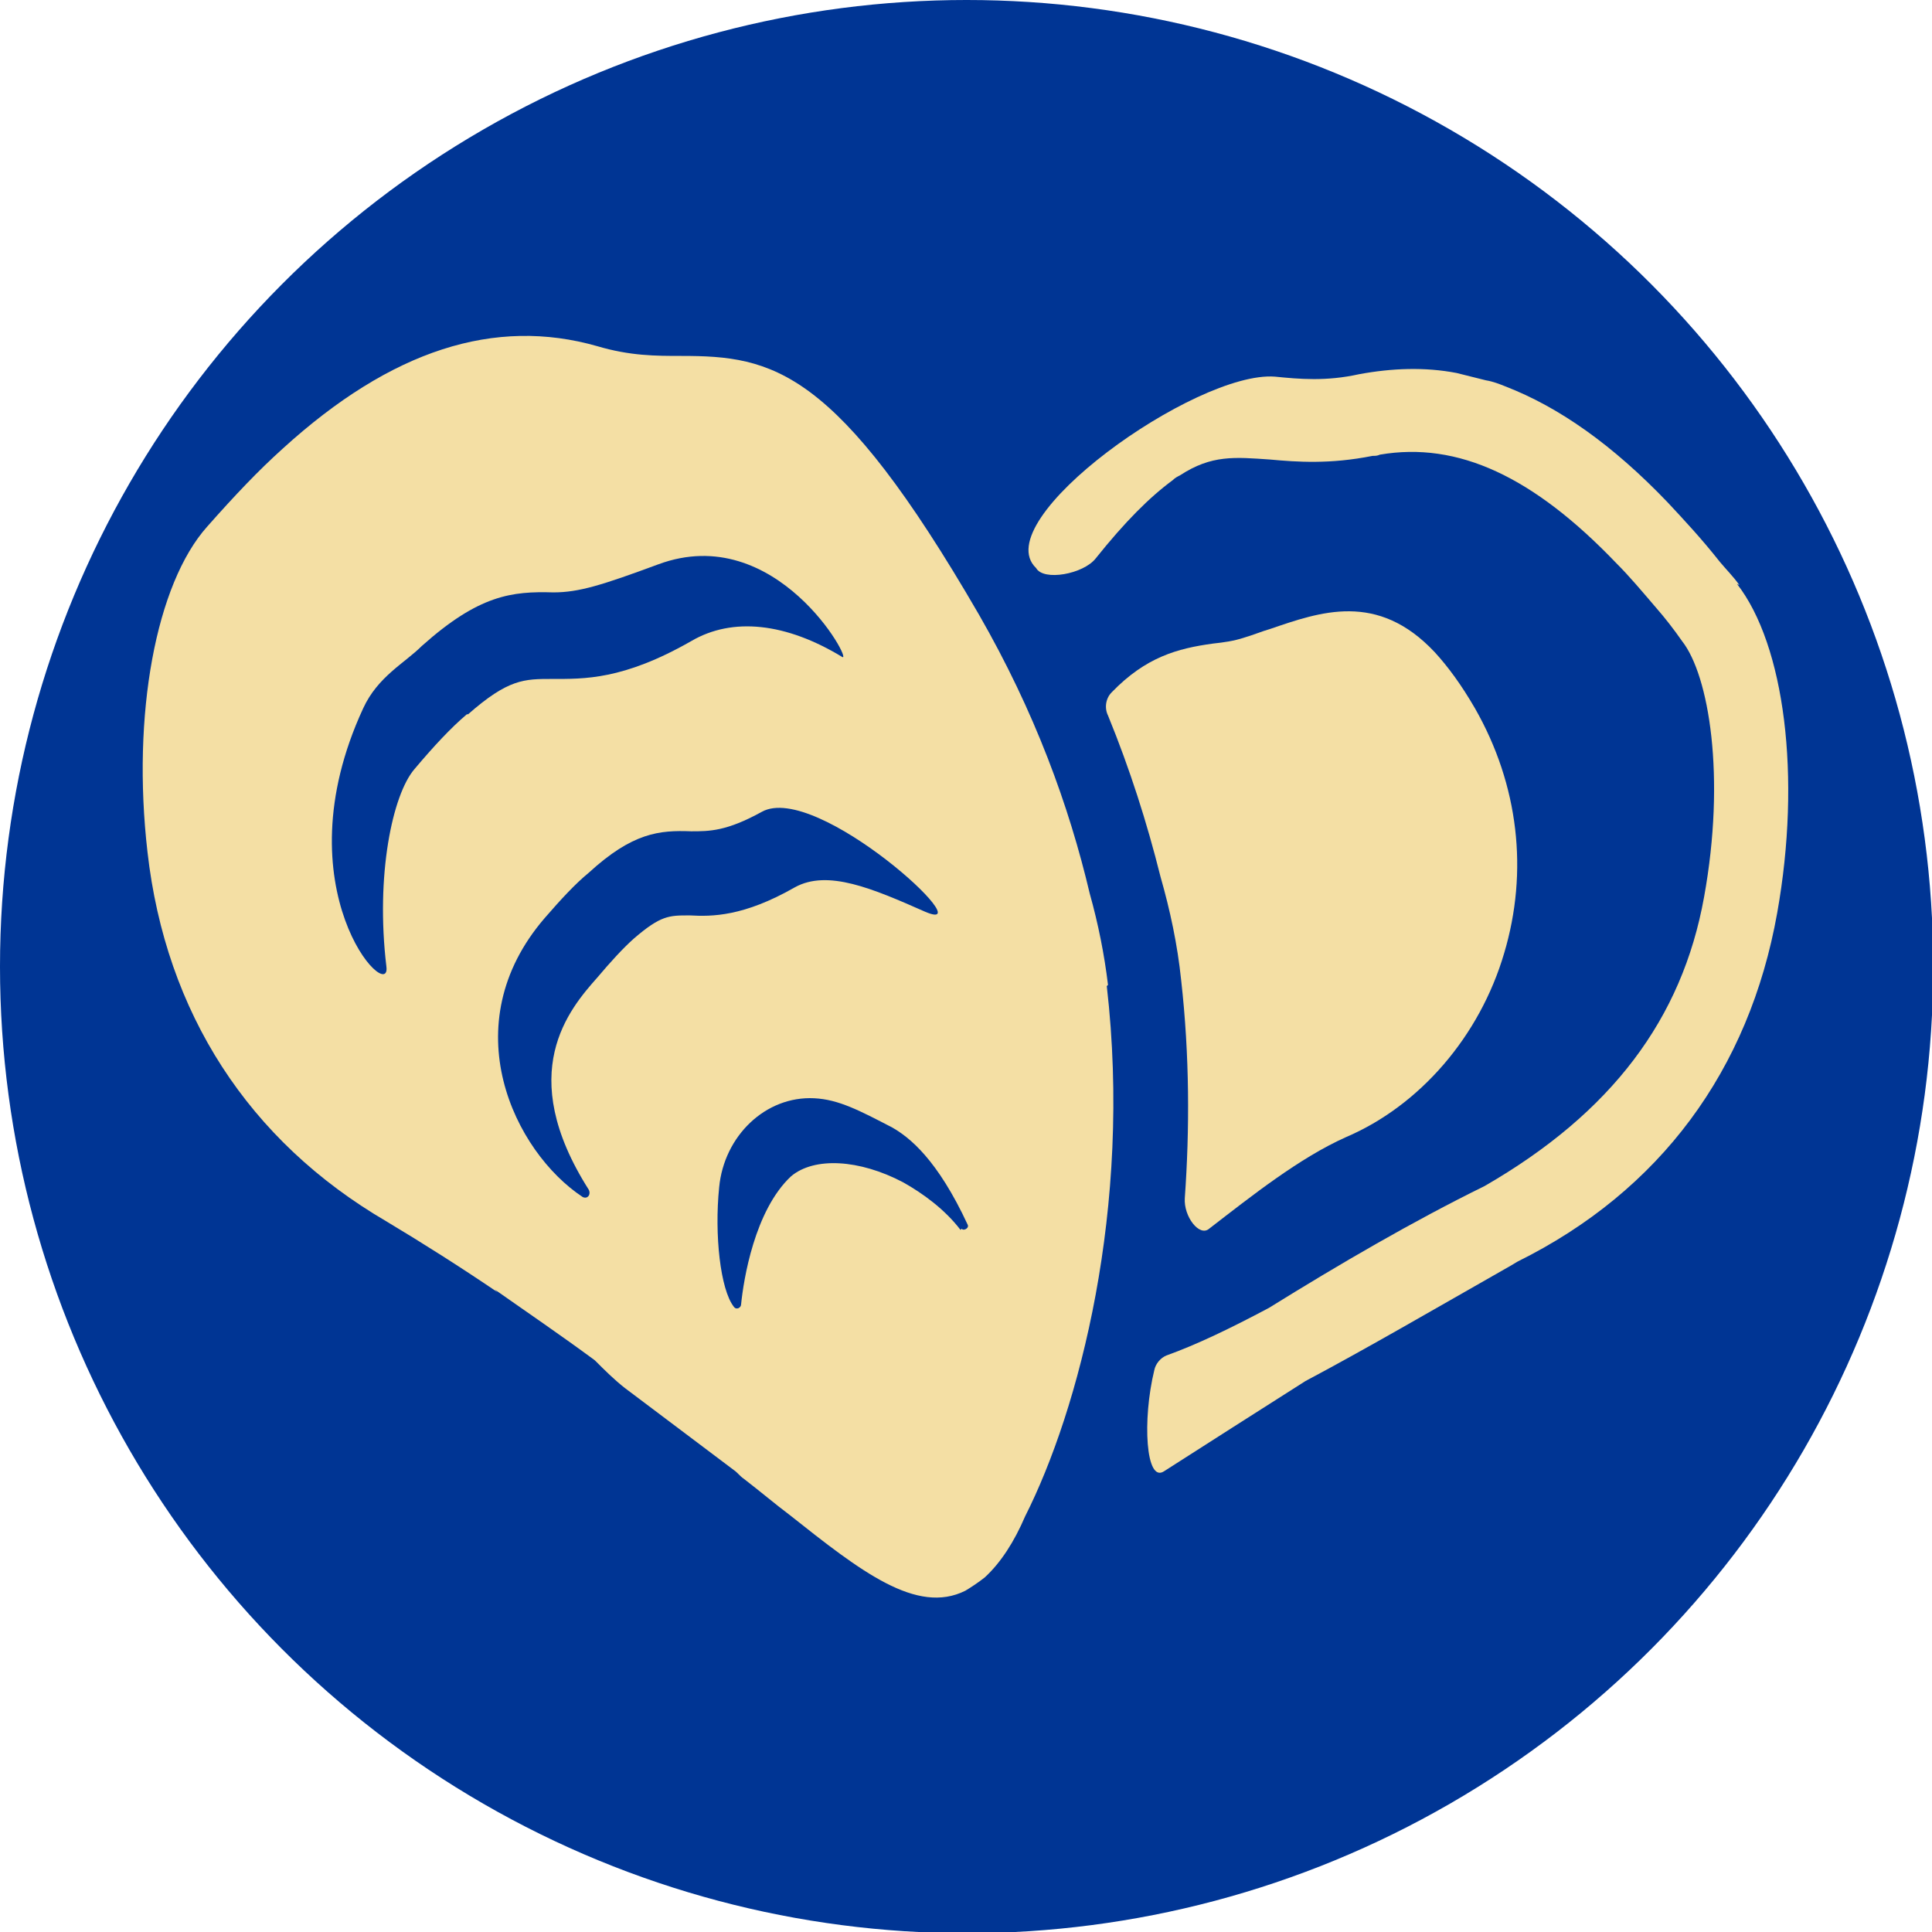 <?xml version="1.0" encoding="UTF-8"?><svg id="Layer_2" xmlns="http://www.w3.org/2000/svg" viewBox="0 0 15.85 15.85"><defs><style>.cls-1{fill:#f4dfa4;}.cls-1,.cls-2{stroke-width:0px;}.cls-2{fill:#003594;}</style></defs><g id="Isolation_Mode"><circle class="cls-2" cx="7.93" cy="7.93" r="7.93"/><path class="cls-1" d="M12.1,5.81c-.11-.19-.22-.34-.33-.46-.47-.5-.94-.33-1.35-.19-.07.02-.14.05-.21.07-.09.03-.17.04-.26.05-.29.04-.55.11-.83.4-.05.05-.06.13-.03.19.18.44.32.88.43,1.32.08.28.14.56.17.85.07.62.07,1.23.03,1.79-.01.15.12.32.2.25.35-.27.74-.58,1.12-.75.61-.26,1.1-.83,1.3-1.51.2-.67.12-1.38-.24-2.01"/><path class="cls-1" d="M14.27,4.8c-.05-.07-.11-.13-.16-.19-.15-.19-.29-.34-.43-.49h0c-.45-.47-.89-.78-1.33-.95-.05-.02-.1-.04-.16-.05-.08-.02-.16-.04-.24-.06-.26-.05-.53-.04-.8.01-.27.06-.49.04-.69.02-.65-.05-2.37,1.18-1.96,1.57,0,0,0,0,0,0,.06.11.39.05.49-.08.24-.3.44-.5.63-.64.02-.02.04-.03.06-.04.26-.17.45-.15.74-.13.22.02.49.04.84-.03.02,0,.04,0,.06-.01.64-.11,1.26.18,1.94.89.11.11.21.23.33.37.07.08.14.17.21.27.22.28.36,1.11.18,2.1-.18,1-.76,1.77-1.8,2.37-.59.29-1.19.64-1.77,1-.32.17-.59.3-.84.39-.05.02-.09.07-.1.12-.1.41-.07.93.08.83.36-.23.75-.48,1.16-.74.49-.26,1.04-.58,1.69-.95l.05-.03c1.17-.58,1.9-1.57,2.13-2.86.2-1.12.06-2.2-.33-2.7"/><path class="cls-1" d="M9.09,8.08c-.03-.25-.08-.5-.15-.75-.17-.72-.45-1.49-.91-2.29h0c-1.17-2.02-1.69-2.12-2.44-2.12-.21,0-.42,0-.69-.08-.84-.24-1.69.03-2.58.84-.2.18-.39.38-.62.64-.42.47-.62,1.54-.49,2.67.15,1.32.83,2.37,1.96,3.03.3.18.6.37.91.58l-.02-.02c.27.19.55.38.82.58t0,0c.08.08.16.16.25.23l.04.03c.32.24.61.46.85.64.03.02.05.05.08.07h0c.13.1.26.21.38.3.58.46,1.04.82,1.44.62.05-.03.11-.07.16-.11h0c.13-.12.24-.29.33-.5.44-.87.88-2.53.67-4.35M3.83,5.86c-.13.11-.27.26-.43.45h0c-.18.21-.32.87-.23,1.62.04.32-.88-.63-.19-2.12.12-.26.34-.37.48-.51.47-.42.74-.45,1.08-.44.21,0,.4-.06.86-.23.97-.36,1.6.81,1.51.76-.46-.28-.9-.33-1.24-.13-.56.32-.88.31-1.14.31-.23,0-.36,0-.69.29M5.65,7.51c-.16,0-.23,0-.45.19-.09.08-.19.19-.3.32h0c-.23.26-.68.78-.07,1.74.02.04-.01.08-.05.06-.56-.37-1.07-1.41-.31-2.29.13-.15.25-.28.36-.37.36-.33.58-.35.84-.34.15,0,.29,0,.58-.16.45-.25,1.83,1.03,1.34.82-.43-.19-.8-.35-1.07-.2-.42.24-.68.24-.86.23M7.88,10.09c-.13-.17-.31-.3-.47-.39-.36-.19-.73-.21-.92-.05h0c-.3.28-.39.85-.41,1.05,0,.03-.04.05-.06.02-.11-.14-.16-.59-.12-.98.04-.42.38-.75.78-.73.2.01.37.1.64.24.14.08.37.26.62.8.01.03-.04.05-.05.03"/></g></svg>
